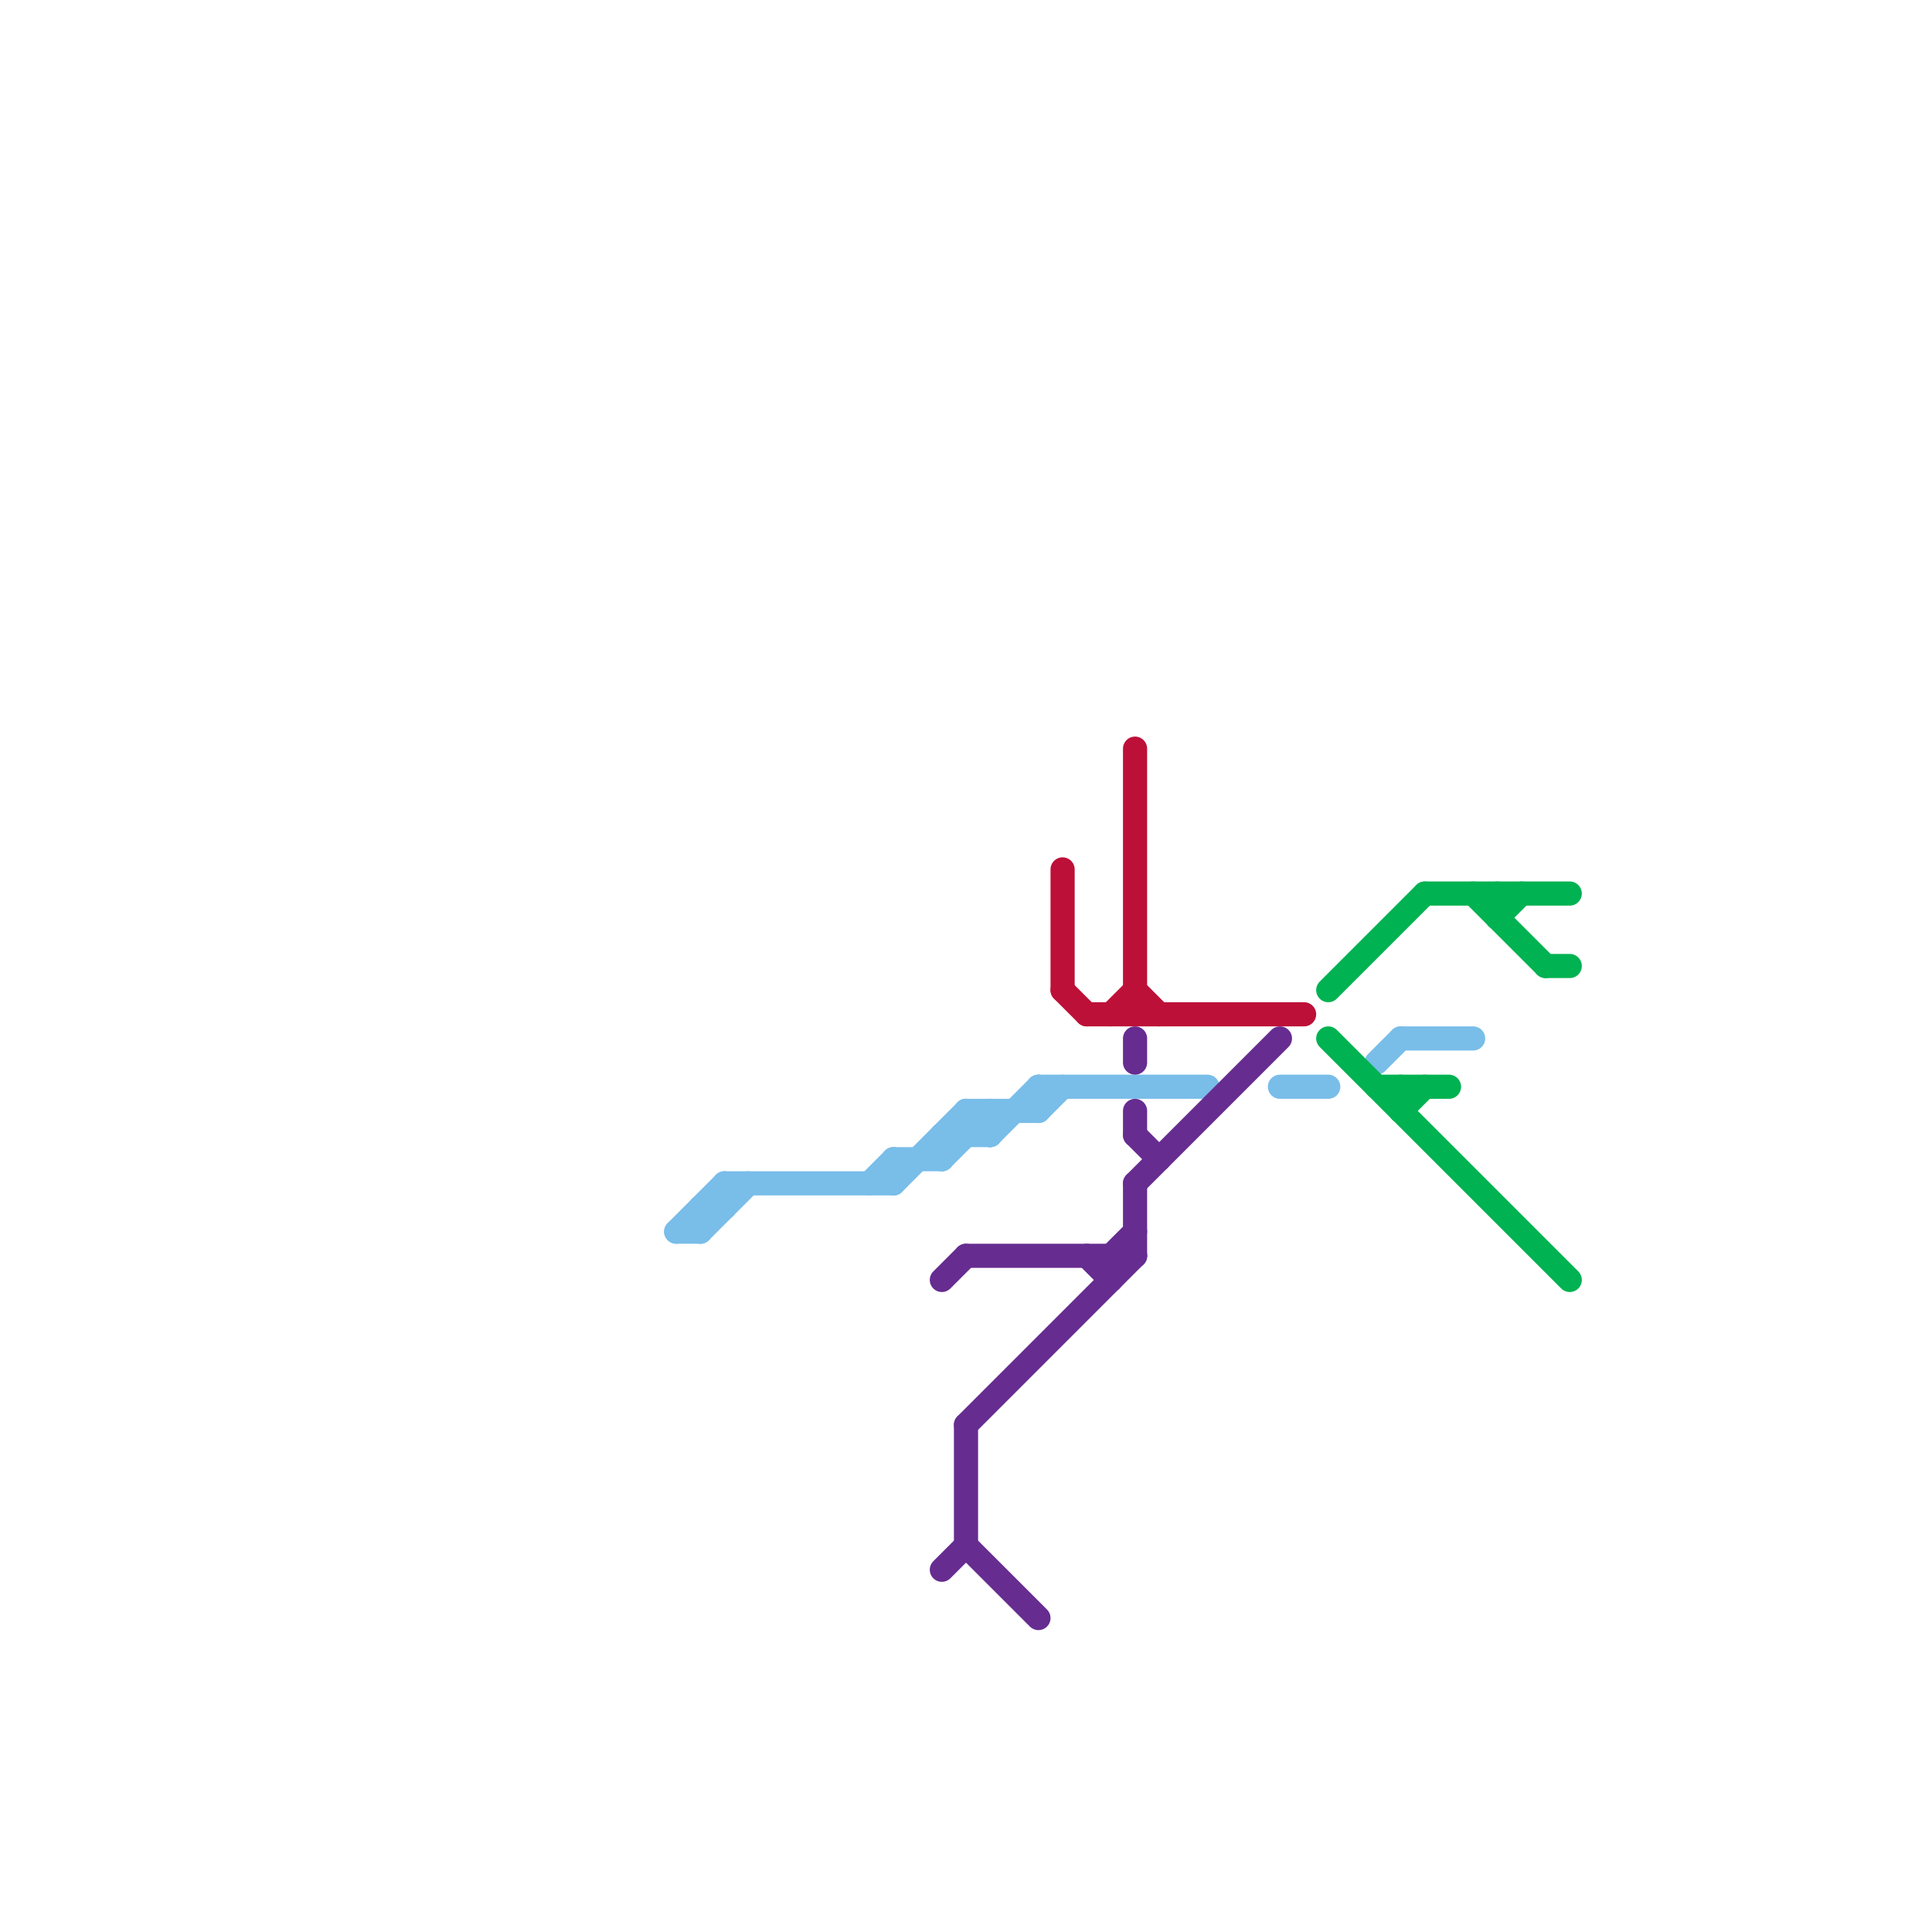 
<svg version="1.1" xmlns="http://www.w3.org/2000/svg" viewBox="0 0 80 80">
<style>text { font: 1px Helvetica; font-weight: 600; white-space: pre; dominant-baseline: central; } line { stroke-width: 1; fill: none; stroke-linecap: round; stroke-linejoin: round; } .c0 { stroke: #79bde9 } .c1 { stroke: #662c90 } .c2 { stroke: #bd1038 } .c3 { stroke: #00b251 }</style><defs><g id="wm-xf"><circle r="1.2" fill="#000"/><circle r="0.9" fill="#fff"/><circle r="0.6" fill="#000"/><circle r="0.3" fill="#fff"/></g><g id="wm"><circle r="0.6" fill="#000"/><circle r="0.3" fill="#fff"/></g></defs><line class="c0" x1="37" y1="48" x2="39" y2="48"/><line class="c0" x1="39" y1="47" x2="39" y2="48"/><line class="c0" x1="41" y1="46" x2="41" y2="47"/><line class="c0" x1="53" y1="45" x2="55" y2="45"/><line class="c0" x1="40" y1="46" x2="41" y2="47"/><line class="c0" x1="36" y1="49" x2="37" y2="48"/><line class="c0" x1="43" y1="45" x2="43" y2="46"/><line class="c0" x1="37" y1="49" x2="40" y2="46"/><line class="c0" x1="28" y1="51" x2="30" y2="49"/><line class="c0" x1="28" y1="51" x2="29" y2="51"/><line class="c0" x1="39" y1="48" x2="41" y2="46"/><line class="c0" x1="57" y1="44" x2="58" y2="43"/><line class="c0" x1="58" y1="43" x2="61" y2="43"/><line class="c0" x1="39" y1="47" x2="41" y2="47"/><line class="c0" x1="30" y1="49" x2="30" y2="50"/><line class="c0" x1="30" y1="49" x2="37" y2="49"/><line class="c0" x1="43" y1="45" x2="50" y2="45"/><line class="c0" x1="41" y1="47" x2="43" y2="45"/><line class="c0" x1="40" y1="46" x2="43" y2="46"/><line class="c0" x1="37" y1="48" x2="37" y2="49"/><line class="c0" x1="29" y1="51" x2="31" y2="49"/><line class="c0" x1="40" y1="46" x2="40" y2="47"/><line class="c0" x1="29" y1="50" x2="30" y2="50"/><line class="c0" x1="43" y1="46" x2="44" y2="45"/><line class="c0" x1="29" y1="50" x2="29" y2="51"/><line class="c1" x1="45" y1="52" x2="46" y2="53"/><line class="c1" x1="47" y1="46" x2="47" y2="47"/><line class="c1" x1="47" y1="43" x2="47" y2="44"/><line class="c1" x1="47" y1="49" x2="53" y2="43"/><line class="c1" x1="40" y1="64" x2="43" y2="67"/><line class="c1" x1="47" y1="47" x2="48" y2="48"/><line class="c1" x1="40" y1="52" x2="47" y2="52"/><line class="c1" x1="40" y1="59" x2="47" y2="52"/><line class="c1" x1="47" y1="49" x2="47" y2="52"/><line class="c1" x1="46" y1="52" x2="46" y2="53"/><line class="c1" x1="39" y1="53" x2="40" y2="52"/><line class="c1" x1="39" y1="65" x2="40" y2="64"/><line class="c1" x1="40" y1="59" x2="40" y2="64"/><line class="c1" x1="46" y1="52" x2="47" y2="51"/><line class="c2" x1="45" y1="42" x2="54" y2="42"/><line class="c2" x1="46" y1="42" x2="47" y2="41"/><line class="c2" x1="47" y1="41" x2="48" y2="42"/><line class="c2" x1="44" y1="36" x2="44" y2="41"/><line class="c2" x1="47" y1="31" x2="47" y2="42"/><line class="c2" x1="44" y1="41" x2="45" y2="42"/><line class="c3" x1="59" y1="37" x2="65" y2="37"/><line class="c3" x1="55" y1="43" x2="65" y2="53"/><line class="c3" x1="58" y1="45" x2="58" y2="46"/><line class="c3" x1="57" y1="45" x2="60" y2="45"/><line class="c3" x1="64" y1="40" x2="65" y2="40"/><line class="c3" x1="58" y1="46" x2="59" y2="45"/><line class="c3" x1="62" y1="38" x2="63" y2="37"/><line class="c3" x1="61" y1="37" x2="64" y2="40"/><line class="c3" x1="62" y1="37" x2="62" y2="38"/><line class="c3" x1="55" y1="41" x2="59" y2="37"/>
</svg>
